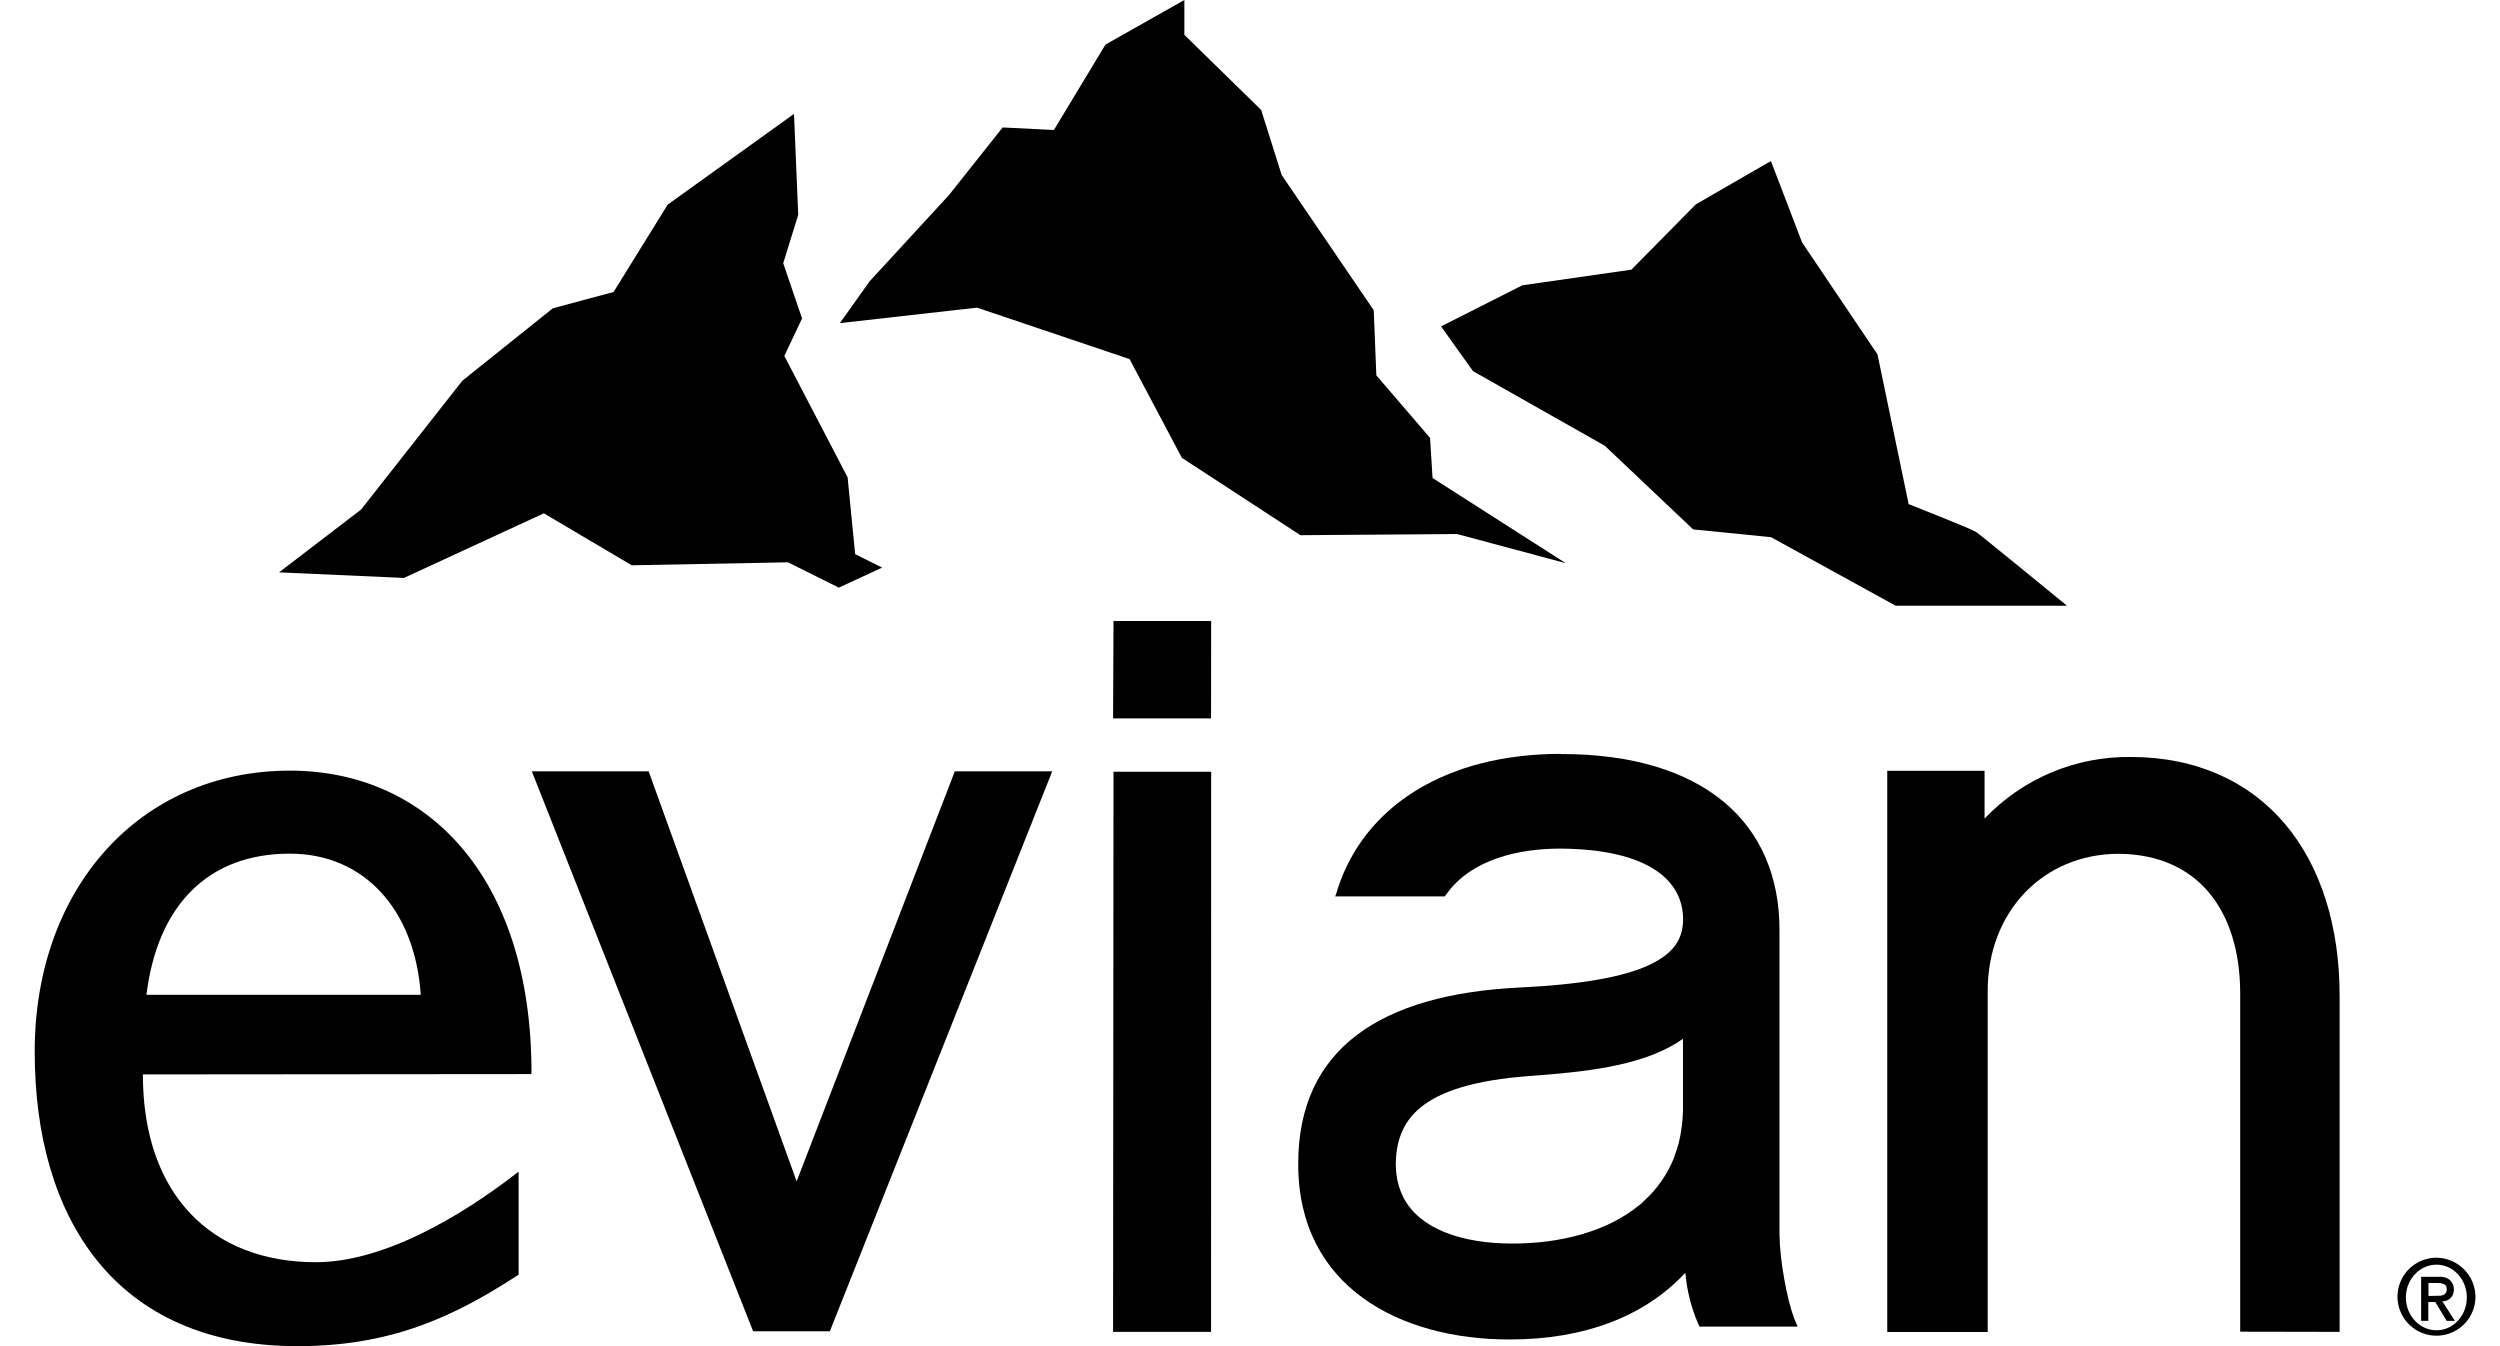 <svg width="52" height="28" viewBox="0 0 52 28" fill="none" xmlns="http://www.w3.org/2000/svg">
<g clip-path="url(#clip0_285_262)">
<path fill-rule="evenodd" clip-rule="evenodd" d="M50.679 26.305C50.329 26.305 50.042 26.612 50.042 26.988C50.042 27.364 50.33 27.67 50.679 27.67C51.027 27.67 51.31 27.366 51.31 26.988C51.31 26.61 51.028 26.305 50.679 26.305ZM51.49 26.988C51.486 27.148 51.436 27.303 51.345 27.434C51.254 27.565 51.126 27.666 50.978 27.725C50.829 27.784 50.667 27.798 50.511 27.765C50.354 27.732 50.212 27.653 50.1 27.539C49.988 27.425 49.912 27.28 49.882 27.124C49.852 26.967 49.869 26.805 49.931 26.657C49.993 26.51 50.097 26.384 50.23 26.296C50.363 26.208 50.519 26.16 50.679 26.16C50.786 26.161 50.893 26.184 50.992 26.226C51.091 26.268 51.181 26.329 51.256 26.406C51.331 26.483 51.391 26.574 51.431 26.674C51.471 26.774 51.491 26.88 51.49 26.988Z" fill="black"/>
<path fill-rule="evenodd" clip-rule="evenodd" d="M50.758 26.951L50.512 26.956V26.686H50.692L50.764 26.69L50.828 26.706L50.854 26.722L50.875 26.742L50.888 26.774L50.893 26.835L50.883 26.873L50.868 26.902L50.831 26.931L50.816 26.938L50.8 26.943L50.758 26.951ZM50.801 27.069L50.852 27.062C51.134 27.01 51.114 26.517 50.708 26.558H50.36V27.474H50.509V27.082H50.654L50.891 27.474H51.062L50.801 27.069Z" fill="black"/>
<path fill-rule="evenodd" clip-rule="evenodd" d="M11.062 16.044L15.665 27.69H17.261L21.886 16.044H19.86L16.57 24.572L13.492 16.044H11.062Z" fill="black"/>
<path fill-rule="evenodd" clip-rule="evenodd" d="M8.752 20.692H3.046C3.276 18.823 4.334 17.756 6.025 17.756C7.586 17.754 8.633 18.936 8.752 20.692ZM2.972 22.348L11.051 22.341L11.055 22.317C11.055 18.189 8.844 16.029 6.03 16.029C2.89 16.032 0.717 18.498 0.722 21.881C0.722 25.329 2.391 28 6.187 28C8.115 28 9.417 27.408 10.787 26.513V24.37C9.528 25.353 7.937 26.254 6.57 26.254C4.395 26.254 2.972 24.842 2.972 22.351V22.348Z" fill="black"/>
<path fill-rule="evenodd" clip-rule="evenodd" d="M25.19 27.703L25.192 16.052H23.161L23.152 27.703H25.19Z" fill="black"/>
<path fill-rule="evenodd" clip-rule="evenodd" d="M25.19 14.942L25.192 12.917H23.161L23.152 14.942H25.19Z" fill="black"/>
<path fill-rule="evenodd" clip-rule="evenodd" d="M48.664 27.703V20.71C48.664 19.269 48.275 18.027 47.533 17.144C46.79 16.262 45.69 15.745 44.319 15.745C43.752 15.738 43.189 15.848 42.666 16.068C42.143 16.289 41.671 16.615 41.279 17.026V16.032H39.255V27.706H41.344V20.599C41.349 18.97 42.488 17.764 44.065 17.759C45.722 17.77 46.586 18.944 46.596 20.64V27.699H46.593L48.664 27.703Z" fill="black"/>
<path fill-rule="evenodd" clip-rule="evenodd" d="M29.191 24.907C29.116 24.759 29.067 24.599 29.047 24.435V24.422L29.042 24.401L29.031 24.221C29.047 23.337 29.469 22.55 31.83 22.38C32.947 22.298 34.079 22.18 34.865 21.7L34.973 21.628L35.006 21.608V23.096C35.001 23.326 34.971 23.556 34.917 23.78C34.892 23.874 34.86 23.965 34.827 24.053L34.819 24.084C34.681 24.426 34.468 24.733 34.194 24.98L34.14 25.034L34.088 25.074C33.421 25.617 32.462 25.866 31.454 25.866C30.396 25.865 29.528 25.56 29.191 24.907ZM37.32 27.427C37.169 27.028 37.023 26.236 37.013 25.684V19.337C37.013 18.245 36.626 17.32 35.86 16.683C35.094 16.045 33.961 15.684 32.479 15.684H32.468L32.463 15.68C30.092 15.684 28.392 16.75 27.825 18.483L27.805 18.555L27.772 18.645H30.051L30.089 18.595C30.607 17.864 31.612 17.651 32.447 17.651H32.454C34.283 17.663 35.007 18.31 35.009 19.124V19.129C35.003 19.528 34.823 19.828 34.3 20.073C33.777 20.318 32.906 20.479 31.58 20.542C28.745 20.686 27.003 21.796 27.003 24.204V24.219V24.229C27.01 26.767 29.117 27.861 31.393 27.861H31.405C32.973 27.861 34.2 27.372 35.02 26.51L35.055 26.474L35.06 26.521C35.094 26.866 35.181 27.204 35.317 27.523L35.331 27.552L35.349 27.593H37.391L37.32 27.427Z" fill="black"/>
<path fill-rule="evenodd" clip-rule="evenodd" d="M29.745 9.108L28.628 7.807L28.574 6.453L26.659 3.641L26.232 2.287L24.635 0.725V0L22.994 0.927L21.921 2.704L20.855 2.651L19.738 4.058L18.091 5.848L17.469 6.721L20.322 6.399L23.495 7.469L24.583 9.523L27.049 11.132L30.307 11.108L32.567 11.714L29.797 9.942L29.745 9.108Z" fill="black"/>
<path fill-rule="evenodd" clip-rule="evenodd" d="M17.63 9.928L16.314 7.403L16.683 6.624L16.291 5.475L16.603 4.468L16.515 2.369L13.888 4.256L12.762 6.074L11.499 6.412L9.617 7.919L7.51 10.599L5.804 11.905L8.402 12.021L11.312 10.677L13.14 11.758L16.39 11.696L17.447 12.223L18.349 11.806L17.787 11.526L17.63 9.928Z" fill="black"/>
<path fill-rule="evenodd" clip-rule="evenodd" d="M39.7 10.486L39.052 7.372L37.483 5.042L36.835 3.349L35.27 4.253L33.933 5.609L31.665 5.934L29.974 6.789L30.639 7.72L33.38 9.272L35.218 11.012L36.837 11.173L39.43 12.599H42.993C42.993 12.599 41.204 11.133 41.103 11.065C41.002 10.998 39.7 10.486 39.7 10.486Z" fill="black"/>
</g>
<defs>
<clipPath id="clip0_285_262">
<rect width="50.768" height="28" fill="black" transform="translate(0.722)"/>
</clipPath>
</defs>
</svg>
